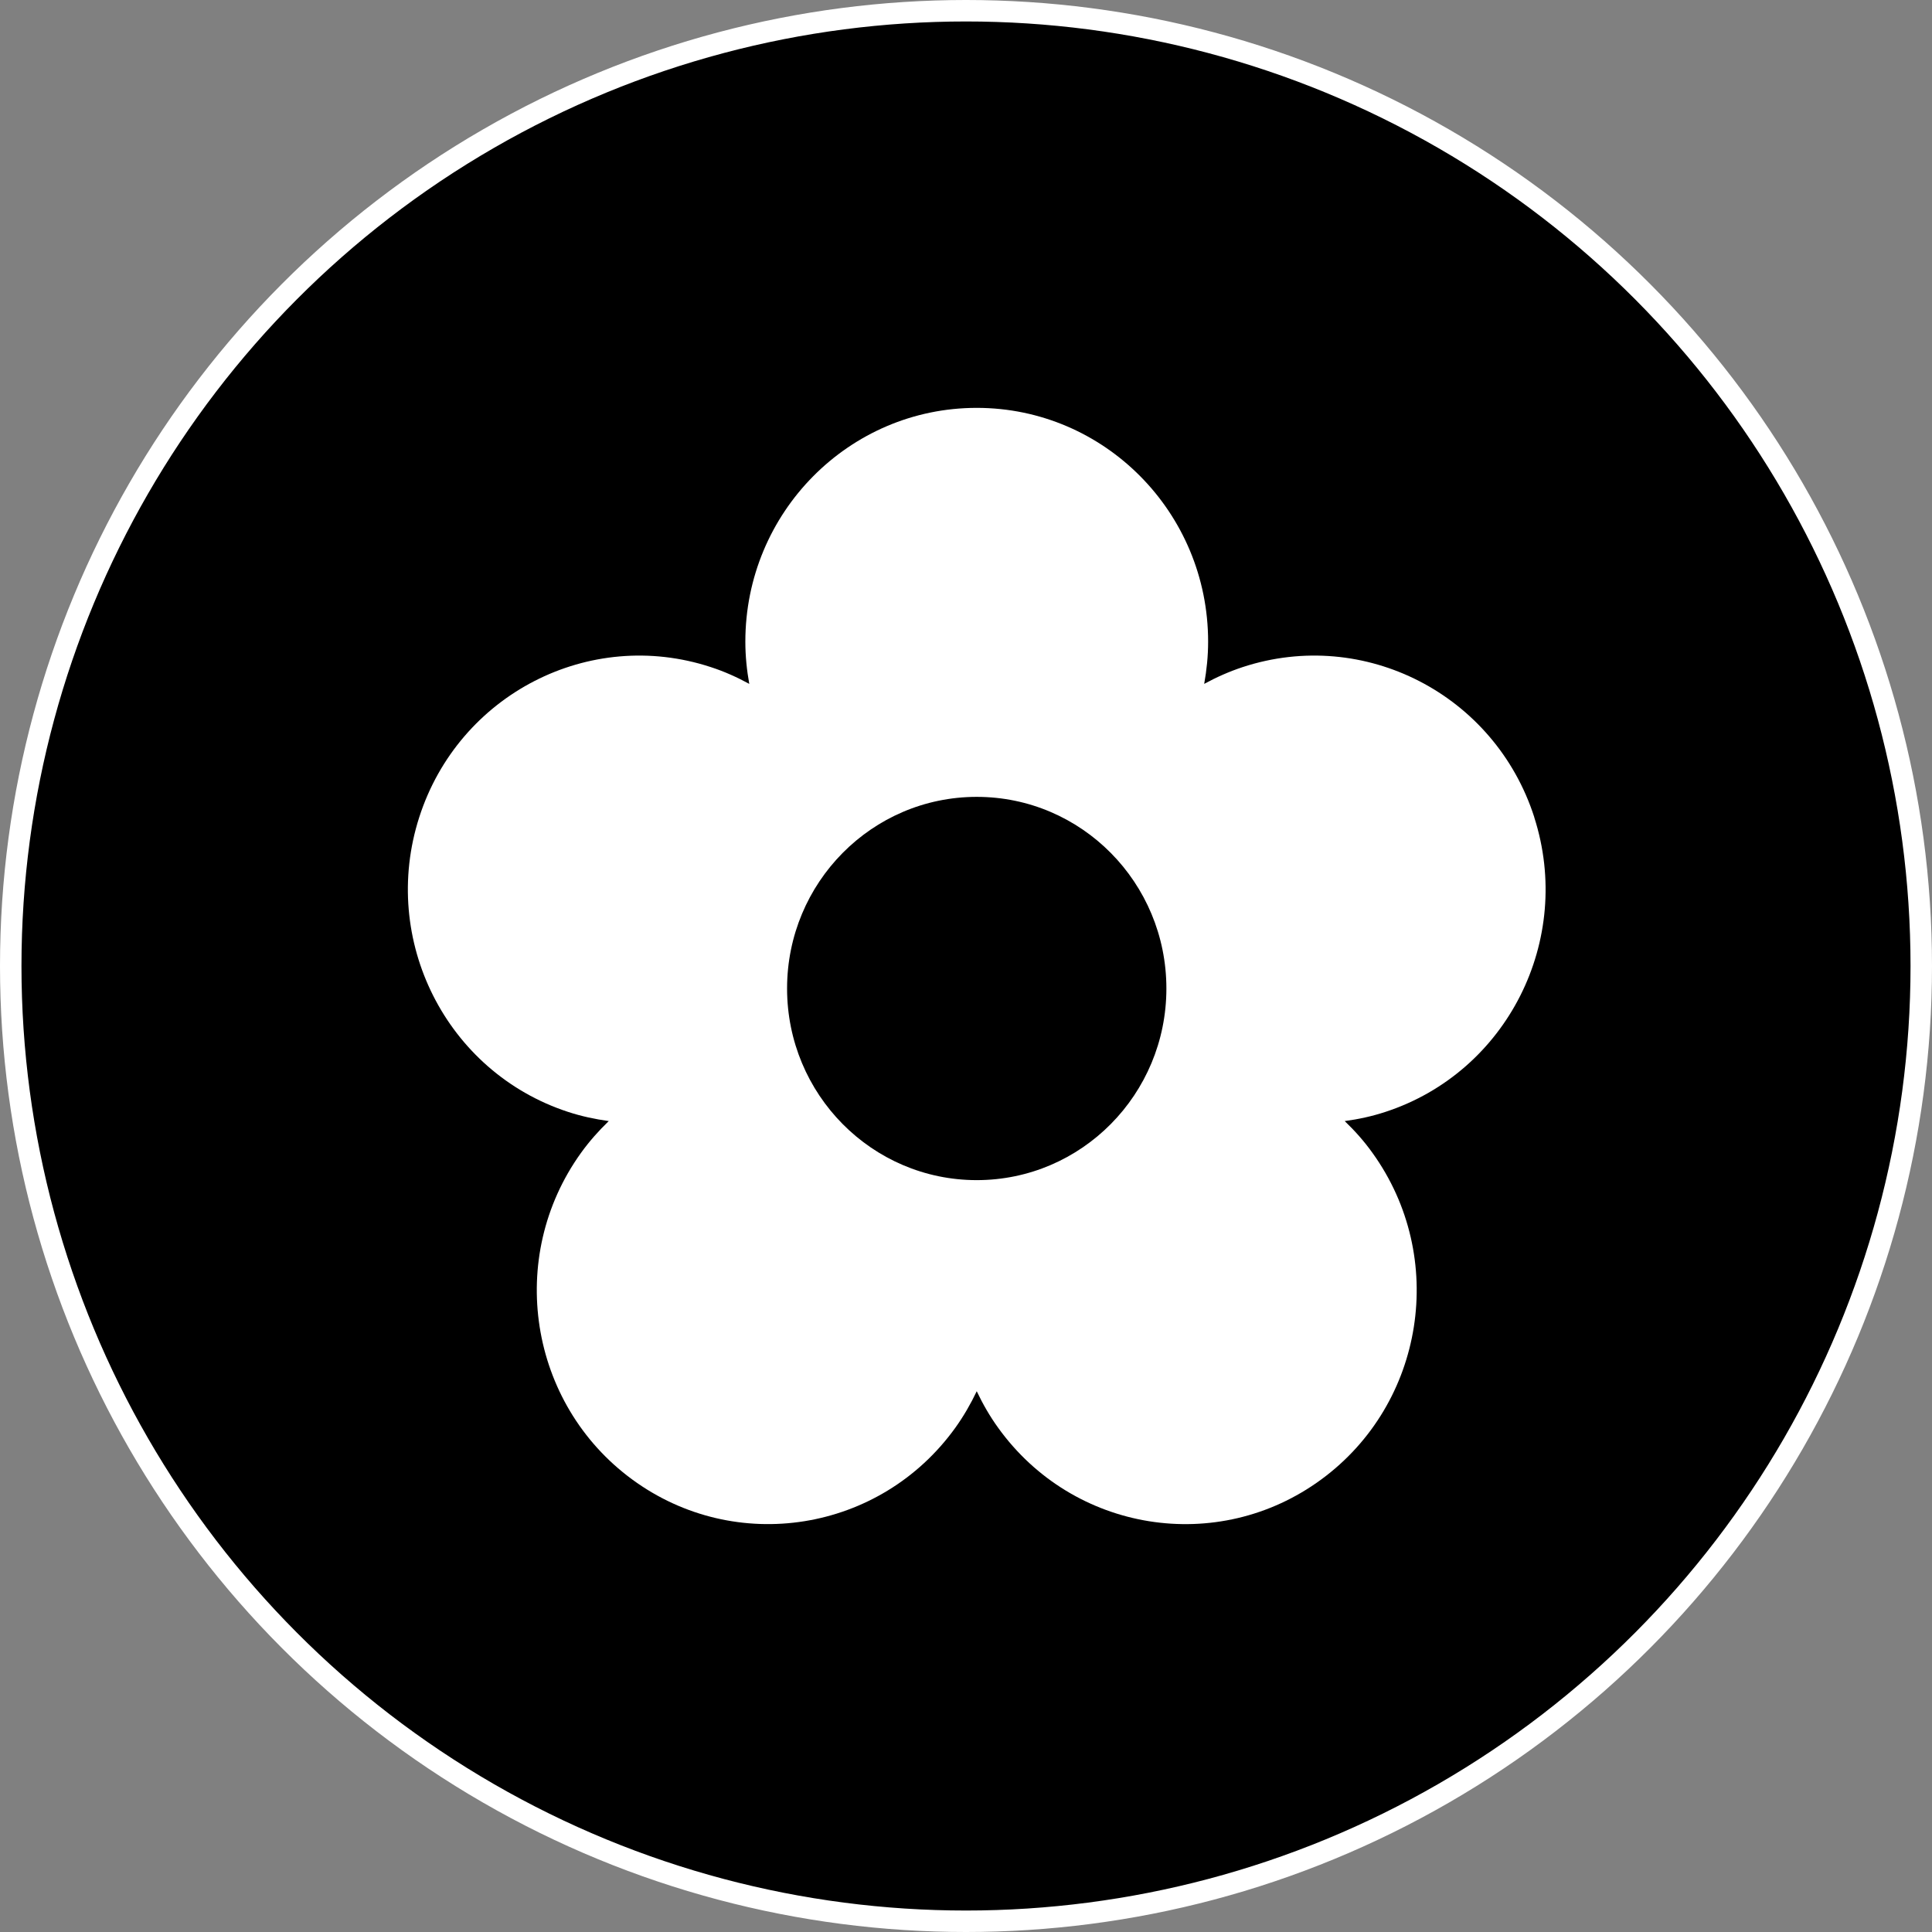 <svg width="90" height="90" viewBox="0 0 90 90" fill="none" xmlns="http://www.w3.org/2000/svg">
<rect x="0" y="0" width="90" height="90" fill="#808080" stroke="none"/>
<circle cx="45" cy="45" r="44.5" fill="black" stroke="white"/>
<path d="M71.473 38.069C69.635 32.348 63.553 29.217 57.891 31.075C57.257 31.284 56.661 31.55 56.096 31.858C56.211 31.219 56.279 30.565 56.279 29.891C56.279 23.876 51.453 19 45.5 19C39.547 19 34.721 23.876 34.721 29.891C34.721 30.562 34.789 31.219 34.904 31.858C34.339 31.55 33.743 31.28 33.109 31.075C27.451 29.217 21.369 32.348 19.53 38.069C17.691 43.79 20.79 49.935 26.452 51.793C27.085 52.002 27.722 52.135 28.358 52.224C27.894 52.672 27.457 53.161 27.065 53.706C23.567 58.571 24.633 65.384 29.449 68.918C34.264 72.453 41.006 71.375 44.504 66.509C44.894 65.965 45.222 65.394 45.5 64.809C45.778 65.394 46.103 65.965 46.496 66.509C49.994 71.375 56.736 72.456 61.551 68.918C66.367 65.384 67.437 58.571 63.935 53.706C63.546 53.161 63.109 52.672 62.642 52.224C63.278 52.139 63.915 52.002 64.548 51.793C70.21 49.935 73.309 43.79 71.47 38.069H71.473ZM45.5 54.975C40.62 54.975 36.665 50.978 36.665 46.048C36.665 41.117 40.62 37.121 45.5 37.121C50.38 37.121 54.335 41.117 54.335 46.048C54.335 50.978 50.38 54.975 45.5 54.975Z" fill="white"/>
</svg>
